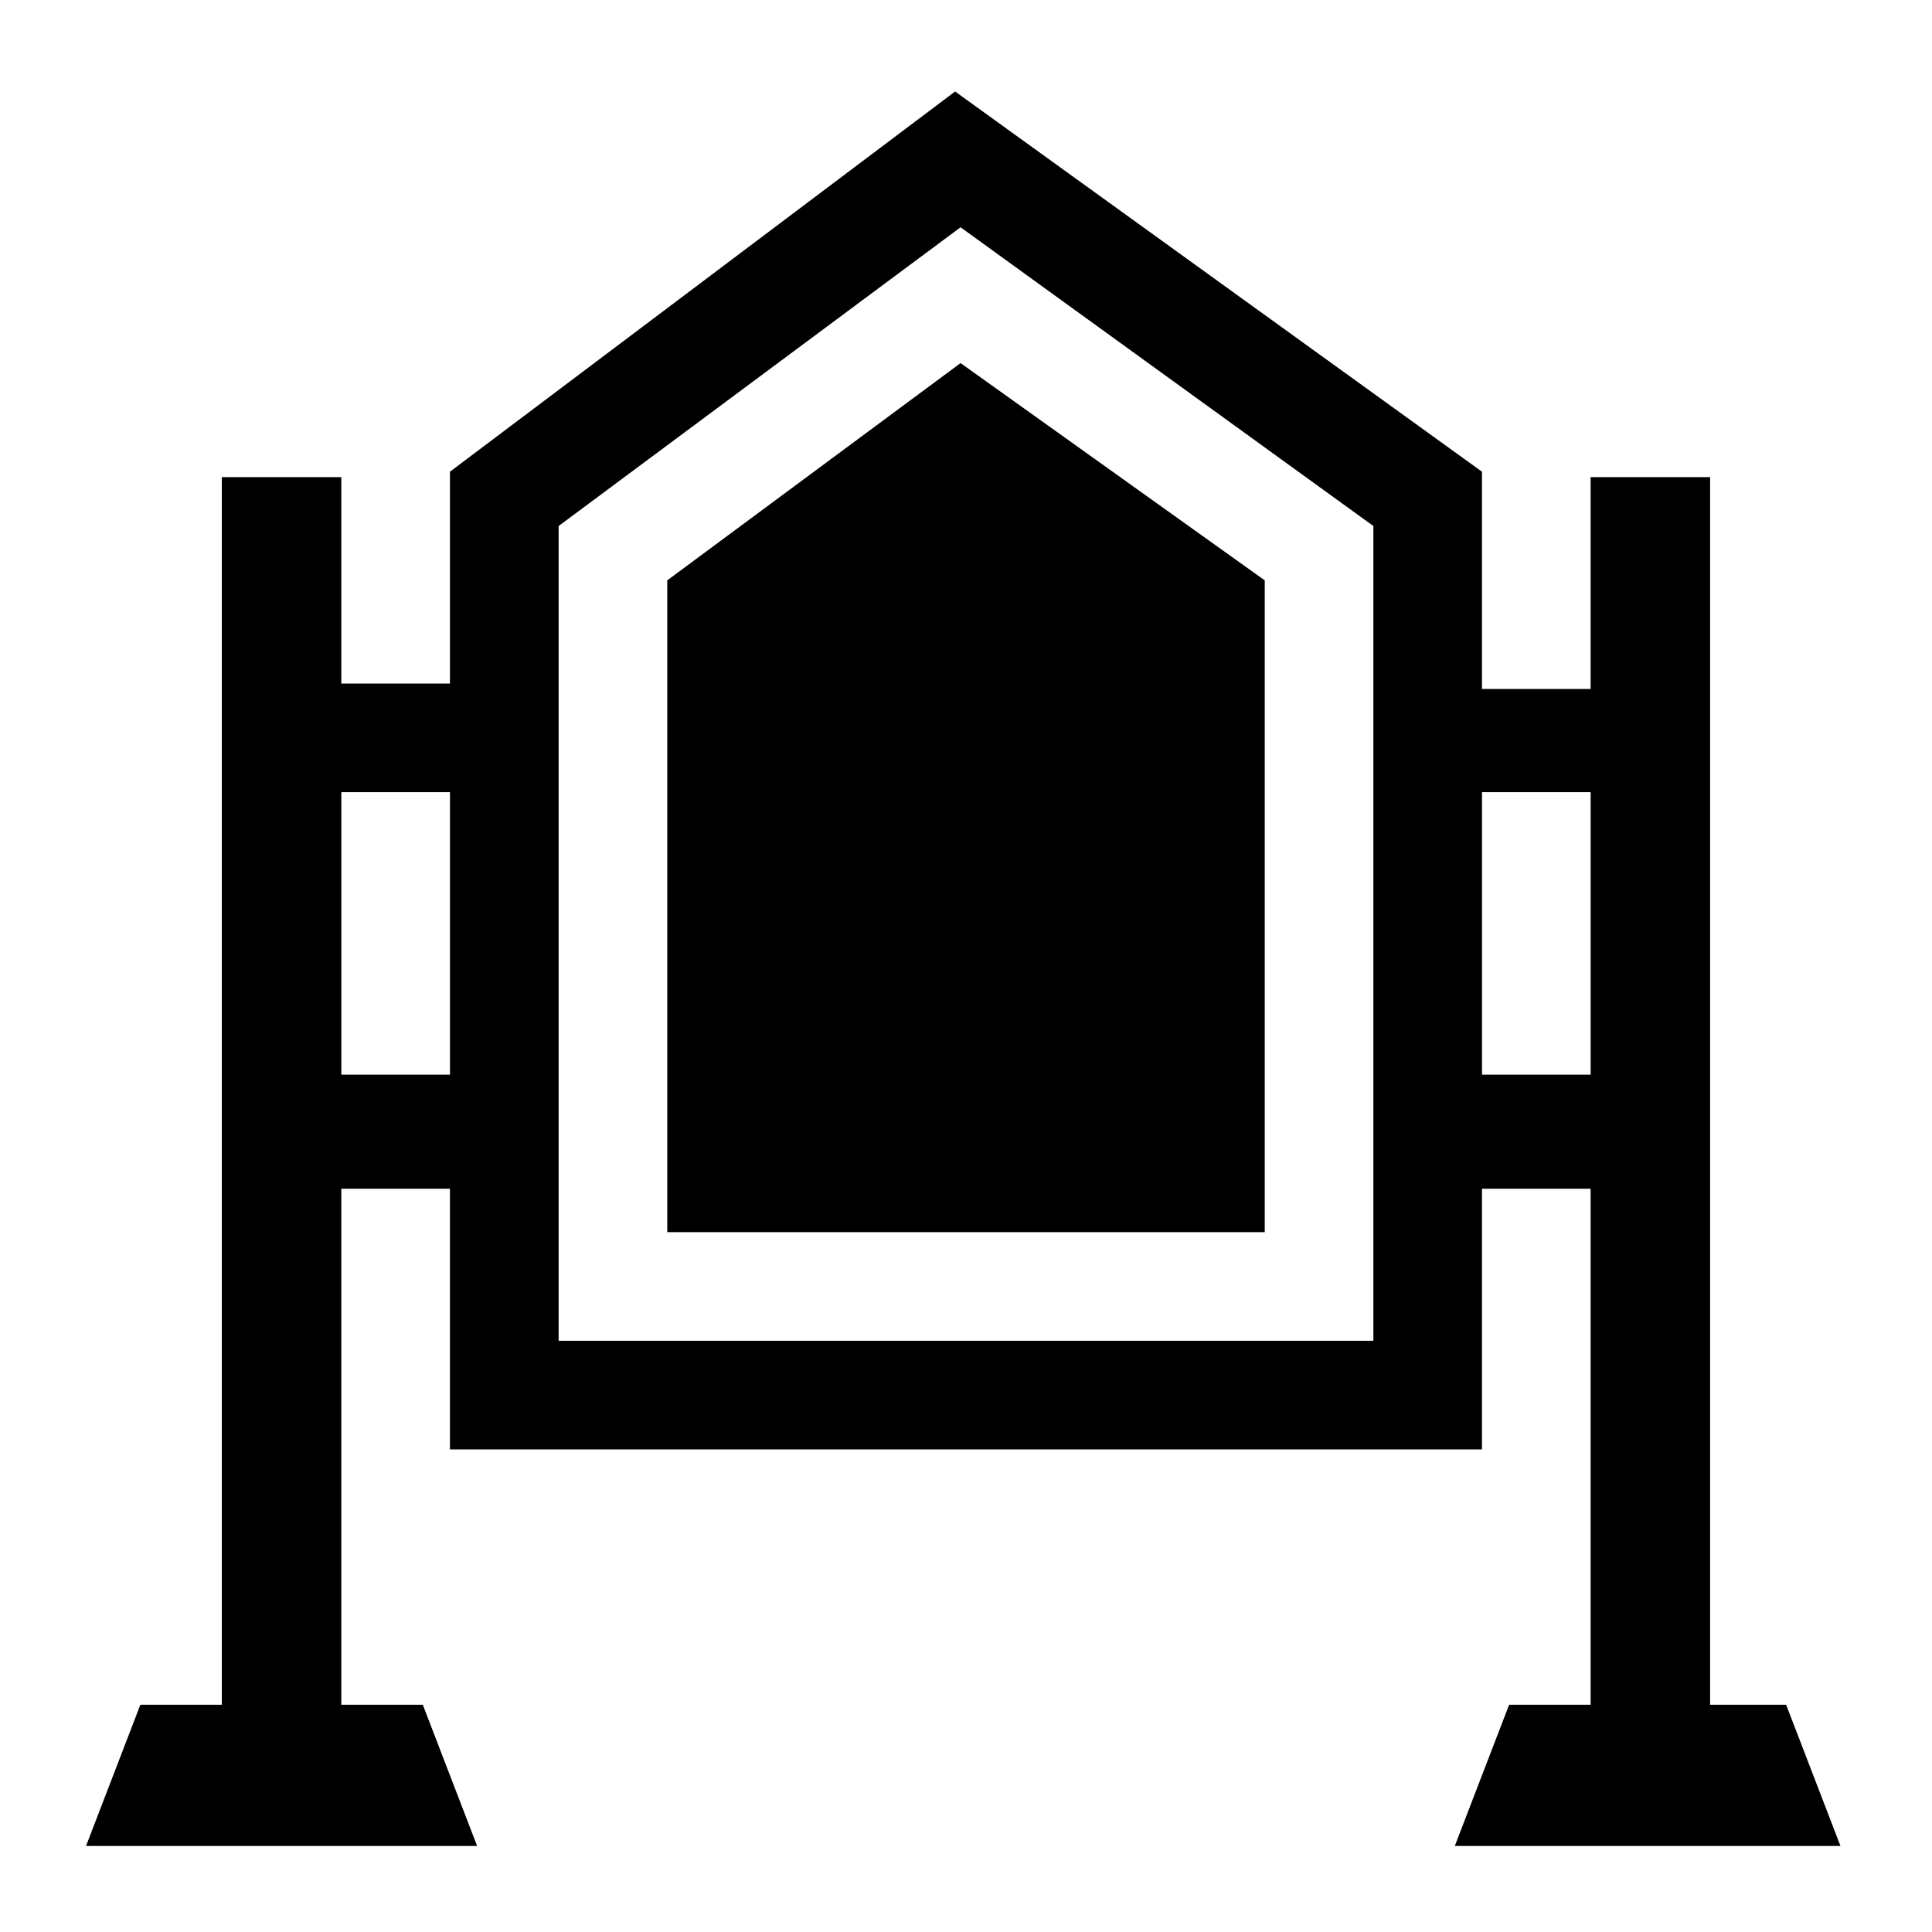 <?xml version="1.0" encoding="UTF-8"?>
<!-- Uploaded to: ICON Repo, www.svgrepo.com, Generator: ICON Repo Mixer Tools -->
<svg fill="#000000" width="800px" height="800px" version="1.1" viewBox="144 144 512 512" xmlns="http://www.w3.org/2000/svg">
 <g>
  <path d="m597.2 595.77v-325.32h-31.668v56.141h-28.789v-57.582l-139.63-100.76-133.87 100.76v56.141h-28.789v-54.699h-31.668v325.32h-21.59l-14.395 37.426h103.64l-14.395-37.426h-21.594v-136.75h28.789v69.094h273.5v-69.094h28.789v136.75h-21.594l-14.395 37.426h102.2l-14.395-37.426zm-333.95-166.98h-28.789v-74.852h28.789zm244.71 70.531h-215.92v-215.92l106.52-79.172 109.4 79.172zm57.578-70.531h-28.789v-74.852h28.789z"/>
  <path d="m320.83 470.53h158.34v-172.73l-80.609-57.578-77.73 57.578z"/>
 </g>
</svg>
